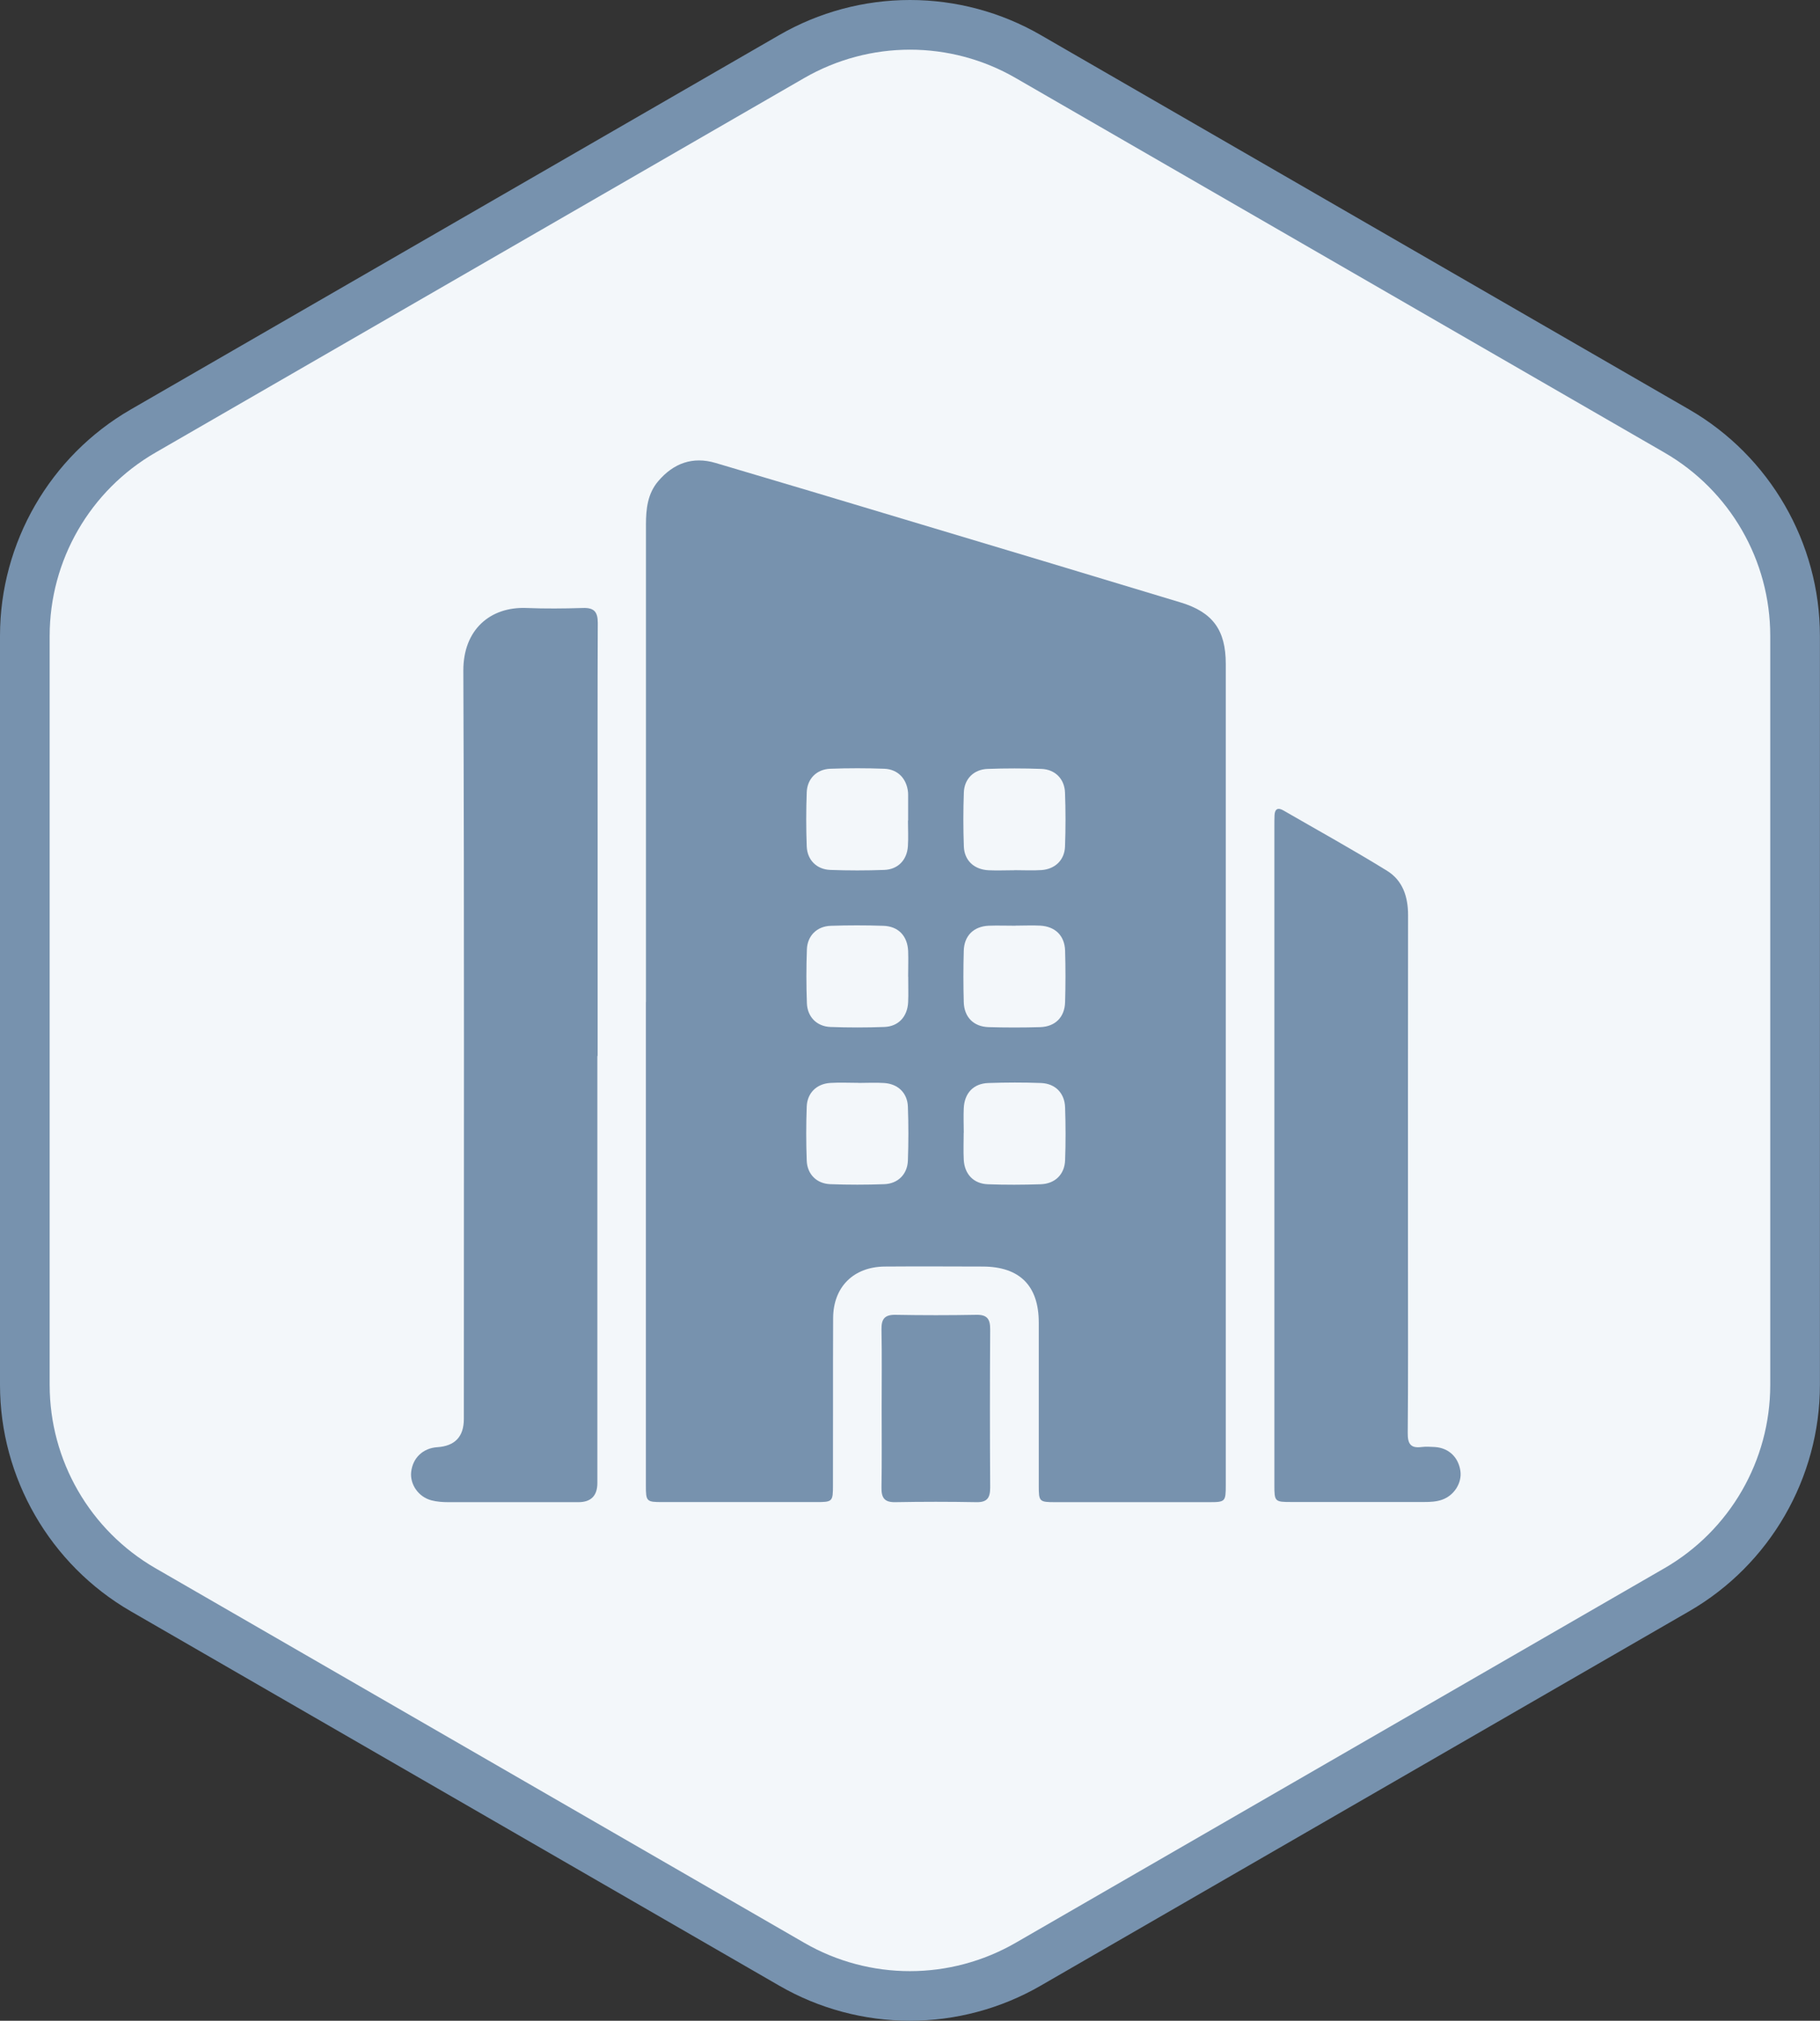 <?xml version="1.0" encoding="UTF-8"?>
<svg xmlns="http://www.w3.org/2000/svg" id="b" viewBox="0 0 219.85 244.09">
  <rect x="0" y="0" width="219.85" height="244.09" fill="#333333" stroke="none"/>
  <g id="c">
    <polygon points="213.85 182.05 213.85 62.05 109.92 2.05 6 62.05 6 182.05 109.92 242.05 213.85 182.05" style="fill:#fff; stroke-width:0px;"></polygon>
    <path d="M109.92,241.09c-5.01,0-9.95-1.32-14.28-3.83l-78.36-45.24c-8.81-5.09-14.28-14.56-14.28-24.74v-90.48c0-10.17,5.47-19.65,14.28-24.74L95.64,6.83c4.34-2.5,9.27-3.83,14.28-3.83s9.95,1.32,14.28,3.83l78.36,45.24c8.81,5.09,14.28,14.56,14.28,24.74v90.48c0,10.17-5.47,19.65-14.28,24.74l-78.36,45.24c-4.34,2.5-9.27,3.83-14.28,3.83Z" style="fill:#f3f7fa; stroke-width:0px;"></path>
    <path d="M109.92,6c4.41,0,8.83,1.14,12.78,3.43l78.36,45.24c7.91,4.57,12.78,13.01,12.78,22.14v90.48c0,9.13-4.87,17.57-12.78,22.14l-78.36,45.24c-3.95,2.28-8.37,3.43-12.78,3.43s-8.83-1.14-12.78-3.43l-78.36-45.24c-7.91-4.57-12.78-13.01-12.78-22.14v-90.48c0-9.13,4.87-17.57,12.78-22.14L97.14,9.43c3.95-2.28,8.37-3.43,12.78-3.43M109.92,0c-5.53,0-10.99,1.46-15.78,4.23L15.78,49.47C6.05,55.09,0,65.56,0,76.8v90.48c0,11.24,6.05,21.71,15.78,27.34l78.36,45.24c4.79,2.77,10.25,4.23,15.78,4.23s10.99-1.46,15.78-4.23l78.36-45.24c9.73-5.62,15.78-16.09,15.78-27.33v-90.48c0-11.24-6.05-21.71-15.78-27.34L125.71,4.23c-4.79-2.77-10.25-4.23-15.78-4.23h0Z" style="fill:#7792ae; stroke-width:0px;"></path>
    <path d="M78.03,121.04c0-19.22,0-38.44,0-57.65,0-1.91.19-3.77,1.5-5.29,1.84-2.15,4.15-2.99,6.9-2.18,7.62,2.25,15.24,4.53,22.85,6.82,11.11,3.33,22.22,6.66,33.33,10.03,3.9,1.18,5.46,3.35,5.46,7.42,0,33.05,0,66.1,0,99.15,0,2.06-.04,2.11-2.04,2.11-6.18,0-12.35,0-18.53,0-1.96,0-2.02-.06-2.02-1.98,0-6.57,0-13.14,0-19.71,0-4.45-2.3-6.75-6.74-6.77-3.95-.01-7.9-.03-11.86,0-3.77.03-6.22,2.46-6.24,6.21-.03,6.72,0,13.44-.02,20.16,0,2.04-.04,2.08-2.07,2.08-6.18,0-12.35,0-18.53,0-1.93,0-2-.07-2-2.01,0-19.46,0-38.93,0-58.39ZM109.69,99.12s0,0,.01,0c0-1.04,0-2.08,0-3.11,0-.1,0-.2-.01-.3-.16-1.64-1.22-2.79-2.87-2.85-2.17-.08-4.35-.08-6.52,0-1.65.06-2.79,1.2-2.85,2.85-.08,2.17-.08,4.35,0,6.52.06,1.65,1.2,2.79,2.85,2.85,2.17.08,4.35.08,6.52,0,1.65-.06,2.74-1.2,2.85-2.85.07-1.03.01-2.07.01-3.11ZM122.53,105.11s0,0,0,0c1.09,0,2.18.06,3.26-.01,1.65-.11,2.8-1.2,2.86-2.84.08-2.17.08-4.35,0-6.52-.06-1.65-1.19-2.8-2.84-2.86-2.17-.08-4.35-.08-6.52,0-1.65.06-2.8,1.19-2.86,2.84-.08,2.17-.08,4.35,0,6.52.06,1.71,1.24,2.79,2.98,2.88,1.04.05,2.07,0,3.11,0ZM109.7,117.97c0-1.04.04-2.08,0-3.11-.09-1.82-1.19-2.97-2.99-3.03-2.12-.07-4.25-.07-6.37,0-1.65.06-2.8,1.19-2.87,2.83-.08,2.17-.08,4.35,0,6.52.06,1.65,1.19,2.8,2.83,2.87,2.17.08,4.35.08,6.52,0,1.71-.06,2.79-1.24,2.88-2.98.05-1.03,0-2.07.01-3.11ZM122.68,111.82c-1.09,0-2.18-.04-3.26,0-1.81.09-2.95,1.21-3,3.02-.06,2.07-.06,4.15,0,6.23.06,1.81,1.2,2.95,3.01,3,2.07.06,4.15.06,6.23,0,1.81-.06,2.95-1.2,3-3.02.06-2.07.06-4.15,0-6.23-.06-1.81-1.2-2.91-3.01-3.01-.99-.05-1.98,0-2.96,0ZM103.71,130.8c-1.14,0-2.28-.06-3.41.01-1.65.1-2.79,1.21-2.85,2.86-.08,2.17-.08,4.35,0,6.52.06,1.65,1.2,2.79,2.85,2.85,2.17.08,4.35.08,6.52,0,1.65-.06,2.79-1.2,2.85-2.85.08-2.17.08-4.35,0-6.52-.06-1.65-1.2-2.74-2.85-2.85-1.03-.07-2.07-.01-3.11-.01ZM116.41,136.83c0,1.09-.05,2.18.01,3.26.09,1.74,1.19,2.9,2.91,2.96,2.12.08,4.25.07,6.37,0,1.73-.05,2.9-1.18,2.96-2.9.08-2.12.07-4.25,0-6.37-.05-1.74-1.18-2.89-2.9-2.96-2.12-.08-4.25-.07-6.37,0-1.8.06-2.89,1.22-2.97,3.05-.05.99,0,1.98,0,2.96Z" style="fill:#7792ae; stroke-width:0px;"></path>
    <path d="M72.16,127.55c0,17.19,0,34.39,0,51.58q0,2.31-2.28,2.32c-5.24,0-10.47,0-15.71,0-.69,0-1.39-.05-2.05-.22-1.58-.41-2.62-1.94-2.45-3.44.19-1.69,1.43-2.87,3.15-2.98q3.2-.21,3.21-3.38c0-30.14.06-60.27-.06-90.41-.02-4.97,3.26-7.75,7.61-7.58,2.27.09,4.55.07,6.82,0,1.35-.05,1.81.45,1.81,1.8-.04,8.3-.02,16.6-.02,24.9,0,9.14,0,18.28,0,27.42Z" style="fill:#7792ae; stroke-width:0px;"></path>
    <path d="M153.94,139.37c0-13.19,0-26.38,0-39.56,0-.44,0-.89.02-1.33.03-.76.4-.97,1.06-.59,4.19,2.42,8.43,4.76,12.54,7.3,1.89,1.17,2.54,3.15,2.53,5.38-.02,14.22-.01,28.45-.01,42.67,0,6.62.03,13.24-.03,19.86-.01,1.27.32,1.86,1.66,1.69.53-.07,1.09-.03,1.63,0,1.66.11,2.83,1.23,3.07,2.88.21,1.44-.74,2.96-2.2,3.48-.71.25-1.45.28-2.19.28-5.33,0-10.67,0-16,0-2.04,0-2.08-.04-2.08-2.07,0-13.34,0-26.67,0-40.01Z" style="fill:#7792ae; stroke-width:0px;"></path>
    <path d="M106.5,170.07c0-3.16.04-6.32-.02-9.48-.02-1.24.36-1.79,1.68-1.77,3.26.06,6.52.06,9.77,0,1.33-.03,1.69.53,1.68,1.77-.04,6.37-.04,12.74,0,19.1,0,1.24-.36,1.79-1.68,1.76-3.26-.06-6.52-.06-9.77,0-1.33.03-1.7-.53-1.68-1.77.05-3.21.02-6.42.02-9.63Z" style="fill:#7792ae; stroke-width:0px;"></path>
  </g>
</svg>
